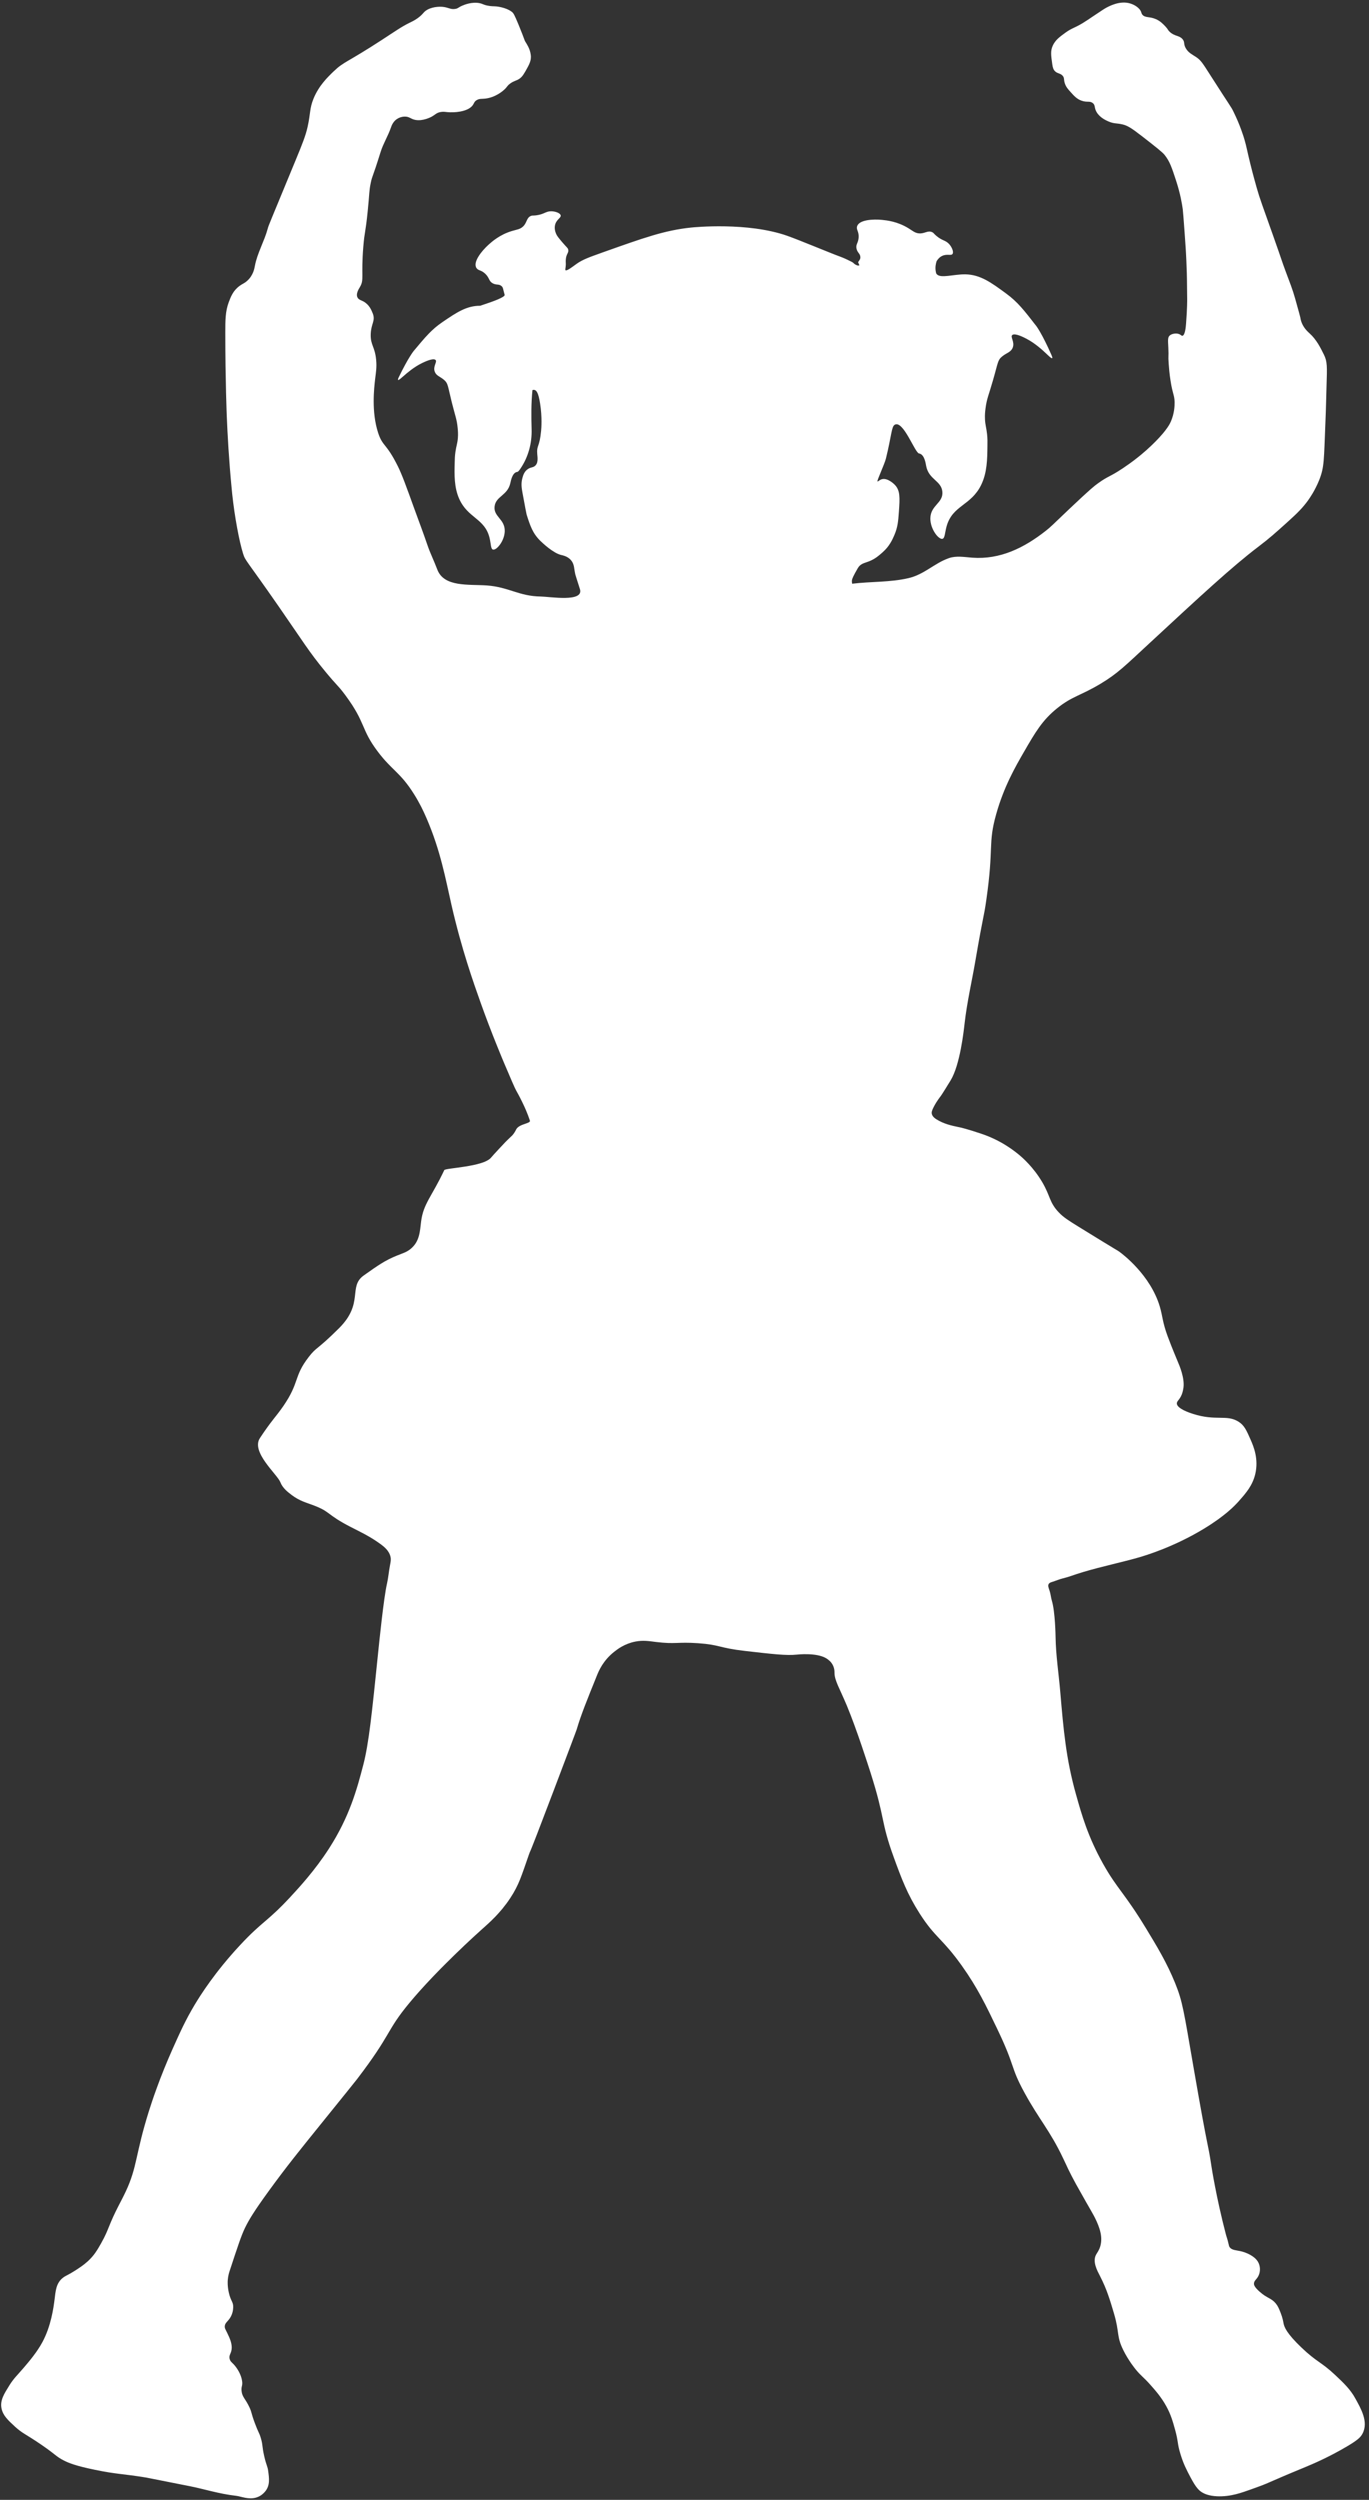 <?xml version="1.0" encoding="UTF-8" standalone="no"?><svg xmlns="http://www.w3.org/2000/svg" xmlns:xlink="http://www.w3.org/1999/xlink" fill="#ffffff" height="490.8" preserveAspectRatio="xMidYMid meet" version="1" viewBox="16.4 4.5 268.8 490.8" width="268.8" zoomAndPan="magnify"><rect x="16.4" y="4.5" width="268.8" height="490.8" fill="#333333" stroke="none"/><g id="change1_1"><path d="M 282.551 475.457 C 281.535 473.59 280.23 472.363 278.582 470.809 C 275.754 468.152 274.98 468.309 271.902 465.363 C 269.055 462.637 268.562 461.398 268.418 460.637 C 268.371 460.375 268.25 459.586 267.84 458.555 C 267.512 457.738 267.316 457.242 266.871 456.711 C 265.984 455.652 265.223 455.777 263.676 454.391 C 262.699 453.512 262.613 453.113 262.613 452.867 C 262.609 452.258 263.121 452.059 263.484 451.348 C 263.926 450.473 263.879 449.355 263.387 448.543 C 262.711 447.422 261.098 446.715 259.902 446.461 C 259.105 446.289 258.293 446.277 257.871 445.738 C 257.715 445.539 257.703 445.387 257.578 444.859 C 257.371 443.969 257.234 443.707 257.098 443.176 C 255.188 435.863 254.289 429.961 254.289 429.961 C 253.426 424.285 253.863 428.41 250.711 410.176 C 248.828 399.305 248.613 397.484 247.129 393.836 C 245.5 389.828 243.59 386.68 241.418 383.102 C 237.199 376.148 235.734 375.328 233 370.445 C 229.992 365.082 228.773 360.734 227.676 356.828 C 225.699 349.797 225.211 344.055 224.578 336.645 C 224.273 333.055 223.711 329.473 223.66 325.871 C 223.66 325.871 223.59 320.965 222.934 318.785 C 222.742 318.152 222.707 317.492 222.496 316.863 C 222.289 316.23 222.07 315.777 222.352 315.422 C 222.508 315.227 222.727 315.16 223.176 315.02 C 223.824 314.812 224.445 314.543 225.109 314.379 C 226.426 314.059 227.141 313.719 229.078 313.137 C 232.531 312.098 236.844 311.184 240.062 310.254 C 241.258 309.906 246.863 308.242 252.84 304.605 C 256.945 302.109 258.828 300.141 259.66 299.199 C 261.066 297.613 262.316 296.164 262.855 293.953 C 263.578 290.965 262.535 288.48 261.984 287.227 C 261.129 285.273 260.699 284.301 259.516 283.582 C 257.211 282.188 255.141 283.527 250.66 282.098 C 250.012 281.895 247.438 281.051 247.469 280.016 C 247.48 279.559 248.004 279.332 248.434 278.297 C 248.434 278.297 248.668 277.73 248.773 276.934 C 249.023 275.027 247.973 272.578 247.66 271.848 C 247.66 271.848 246.516 269.152 245.676 266.883 C 244.613 263.996 244.691 262.93 244.129 261.035 C 242.281 254.82 236.824 250.727 236.242 250.301 C 235.703 249.906 236.152 250.277 228.16 245.336 C 226.203 244.125 225.207 243.5 224.289 242.531 C 222.402 240.539 222.676 239.383 221.047 236.605 C 219.316 233.656 217.148 231.781 216.594 231.316 C 215.789 230.641 213.152 228.461 209.145 227.113 C 206.27 226.145 205.031 225.871 205.031 225.871 C 203.719 225.582 202.34 225.375 200.773 224.551 C 199.98 224.133 199.504 223.75 199.367 223.227 C 199.281 222.887 199.355 222.547 199.754 221.785 C 200.371 220.609 201.039 219.789 201.109 219.703 C 201.109 219.703 201.316 219.453 203.047 216.621 C 204.91 213.57 205.629 206.898 205.805 205.367 C 206.273 201.23 207.23 197.145 207.934 193.031 C 209.523 183.738 209.52 184.957 210.062 181.176 C 211.566 170.734 210.352 170.23 211.996 164.355 C 213.512 158.957 215.734 155.098 217.418 152.18 C 219.75 148.137 221.094 145.863 223.996 143.531 C 226.938 141.172 228.527 141.117 232.516 138.727 C 235.84 136.727 237.328 135.203 242 130.875 C 252.062 121.547 258.363 115.711 263.508 111.812 C 265.691 110.156 266.898 109.066 269.312 106.887 C 271.164 105.215 272.215 104.16 273.234 102.742 C 273.578 102.262 274.594 100.801 275.41 98.777 C 276.453 96.195 276.336 94.77 276.645 87.363 C 276.762 84.605 276.801 82.281 276.863 80.273 C 276.984 76.43 277.02 75.5 276.355 74.145 C 275.727 72.863 274.902 71.18 273.523 69.941 C 273.262 69.703 272.457 69.016 272 67.898 C 271.805 67.418 271.746 67.043 271.711 66.816 C 271.676 66.617 271.348 65.441 270.691 63.094 C 270.188 61.277 269.688 60.094 268.734 57.508 C 268.027 55.59 268.375 56.445 266.484 51.078 C 264.172 44.523 263.848 43.809 263.145 41.348 C 262.488 39.047 261.91 36.719 261.91 36.719 C 261.223 33.938 261.188 33.406 260.75 31.914 C 260.559 31.258 259.891 29.062 258.57 26.387 C 258.082 25.395 258.207 25.766 254.07 19.301 C 252.527 16.883 252.188 16.324 251.242 15.695 C 250.539 15.227 249.715 14.859 249.211 13.953 C 248.723 13.082 249.105 12.754 248.555 12.148 C 247.879 11.41 247.074 11.668 246.09 10.77 C 245.641 10.359 245.805 10.309 245.219 9.688 C 244.754 9.199 244.203 8.621 243.328 8.246 C 242.105 7.719 241.277 8.035 240.719 7.406 C 240.477 7.133 240.574 7.012 240.355 6.621 C 239.82 5.688 238.613 5.273 238.32 5.184 C 236.258 4.539 234.047 5.773 233.387 6.145 C 233.266 6.211 232.727 6.566 231.645 7.285 C 230.504 8.039 230.148 8.289 229.758 8.547 C 227.473 10.055 227.02 9.871 225.547 10.949 C 224.449 11.75 223.566 12.395 223.078 13.531 C 222.648 14.531 222.77 15.383 223.008 17.078 C 223.109 17.824 223.242 18.203 223.586 18.52 C 224.102 18.988 224.598 18.875 225.039 19.359 C 225.434 19.793 225.227 20.098 225.473 20.859 C 225.703 21.574 226.121 22.031 226.637 22.602 C 227.324 23.367 227.863 23.965 228.812 24.285 C 229.863 24.641 230.324 24.285 230.918 24.703 C 231.523 25.133 231.188 25.609 231.715 26.508 C 232.379 27.641 233.668 28.184 234.109 28.371 C 235.172 28.816 235.656 28.664 236.727 28.91 C 237.762 29.148 238.465 29.562 240.719 31.312 C 243.316 33.336 244.613 34.348 245.07 34.918 C 246.082 36.184 246.496 37.441 247.32 39.965 C 248.164 42.535 248.496 44.602 248.629 45.551 C 248.688 45.98 248.789 47.359 248.992 50.117 C 249.199 52.949 249.262 54.094 249.281 54.504 C 249.301 54.859 249.371 56.242 249.426 58.105 C 249.445 58.699 249.457 59.184 249.5 63.332 C 249.5 63.332 249.516 64.934 249.281 68.02 C 249.234 68.637 249.094 70.363 248.555 70.422 C 248.348 70.445 248.262 70.195 247.828 70.062 C 247.27 69.883 246.547 70.027 246.16 70.301 C 245.637 70.672 245.727 71.277 245.797 72.703 C 245.902 74.836 245.73 74.07 245.871 75.949 C 245.934 76.781 246.012 77.852 246.234 79.254 C 246.66 81.98 247.004 82.035 247.031 83.457 C 247.047 84.258 246.969 85.684 246.305 87.242 C 246.129 87.652 245.586 88.852 243.258 91.207 C 240.805 93.688 238.391 95.422 236.871 96.434 C 234.164 98.234 234.113 97.867 232.008 99.379 C 231.277 99.898 230.531 100.48 226.488 104.305 C 222.879 107.719 222.82 107.871 221.699 108.746 C 217.496 112.039 212.812 114.391 207.324 113.992 C 205.781 113.879 204.18 113.57 202.719 114.078 C 199.844 115.082 197.926 117.266 194.789 118.004 C 191.168 118.852 187.395 118.648 183.723 119.105 C 183.68 118.934 183.672 118.766 183.664 118.641 C 183.652 118.371 183.699 118.086 184.281 117.02 C 184.719 116.215 184.941 115.809 185.184 115.578 C 185.734 115.074 186.27 115.004 187.027 114.711 C 188.219 114.238 188.938 113.605 189.684 112.945 C 191.039 111.754 191.598 110.496 192.012 109.539 C 192.664 108.016 192.762 106.848 192.895 104.965 C 193.094 102.176 193.168 100.758 192.043 99.633 C 191.926 99.516 190.727 98.348 189.648 98.562 C 189.098 98.672 188.812 99.098 188.695 99.023 C 188.52 98.926 190.062 95.672 190.34 94.562 C 191.492 89.875 191.426 88.285 192.07 87.898 C 193.734 86.906 196.027 93.379 196.848 93.531 C 196.871 93.535 196.918 93.543 196.973 93.559 C 197.93 93.82 198.16 95.496 198.242 95.941 C 198.73 98.676 201.258 98.855 201.434 101.07 C 201.613 103.289 199.117 103.672 199.074 106.266 C 199.051 108.371 200.66 110.402 201.414 110.297 C 201.941 110.223 201.906 109.105 202.262 107.836 C 203.418 103.68 207.055 103.812 209.055 99.695 C 210.223 97.293 210.254 94.613 210.281 92.047 C 210.297 91.254 210.305 90.617 210.207 89.723 C 210.066 88.426 209.848 87.953 209.797 86.797 C 209.754 85.934 209.828 85.297 209.906 84.664 C 210.145 82.801 210.512 82.137 211.367 79.172 C 212.367 75.719 212.27 75.215 213.16 74.488 C 214.035 73.773 214.871 73.66 215.23 72.793 C 215.715 71.621 214.68 70.625 215.18 70.258 C 215.738 69.852 217.461 70.754 217.988 71.031 C 219.707 71.938 221.164 73.297 221.785 73.883 C 222.273 74.344 222.828 74.906 222.984 74.828 C 223.102 74.77 222.922 74.355 222.848 74.184 C 220.973 69.934 219.887 68.527 219.887 68.527 C 217.438 65.367 216.207 63.785 213.965 62.137 C 211 59.961 208.895 58.418 205.949 58.363 C 203.617 58.328 201.055 59.234 200.305 58.305 C 200.195 58.172 200.172 58.012 200.121 57.703 C 200.004 56.934 200.137 56.297 200.301 55.781 C 200.496 55.449 200.84 55 201.402 54.738 C 202.391 54.273 203.188 54.785 203.449 54.32 C 203.691 53.883 203.254 52.965 202.75 52.406 C 202.031 51.625 201.41 51.809 200.195 50.758 C 199.688 50.32 199.746 50.246 199.469 50.102 C 198.57 49.648 197.965 50.422 196.836 50.32 C 196.055 50.258 195.602 49.82 194.789 49.324 C 192.625 47.98 190.504 47.762 189.574 47.668 C 187.938 47.5 184.969 47.609 184.664 49.023 C 184.535 49.641 185.039 49.922 184.996 51.059 C 184.945 52.238 184.371 52.449 184.582 53.348 C 184.77 54.156 185.293 54.27 185.328 54.953 C 185.355 55.32 185.215 55.492 184.883 55.973 C 184.957 56.184 185.051 56.387 185.152 56.586 C 185.02 56.633 184.887 56.648 184.762 56.613 C 184.727 56.609 184.68 56.59 184.672 56.59 C 184.254 56.445 184.02 56.191 183.945 56.117 C 183.812 55.992 183.469 55.82 182.785 55.492 C 182.039 55.133 181.426 54.914 181.289 54.859 C 179.539 54.227 173.324 51.621 170.941 50.785 C 163.18 48.074 152.711 49.109 152.062 49.18 C 146.891 49.723 142.836 51.176 134.719 54.062 C 132.129 54.988 130.836 55.445 129.66 56.27 C 128.906 56.797 127.746 57.742 127.449 57.559 C 127.348 57.492 127.414 57.324 127.461 56.871 C 127.543 56.207 127.453 56.062 127.484 55.543 C 127.566 54.273 128.121 54.195 127.965 53.496 C 127.883 53.141 127.727 53.16 126.773 52.027 C 126.098 51.227 125.762 50.828 125.586 50.395 C 125.473 50.113 125.168 49.367 125.418 48.539 C 125.738 47.496 126.648 47.246 126.477 46.742 C 126.316 46.27 125.344 45.98 124.59 45.98 C 123.531 45.992 123.25 46.574 121.656 46.781 C 120.992 46.863 120.977 46.77 120.68 46.879 C 119.742 47.242 119.914 48.215 119.086 48.984 C 118.516 49.523 117.887 49.566 116.977 49.836 C 114.531 50.551 112.945 51.98 112.258 52.609 C 111.039 53.715 109.133 55.992 109.984 57.164 C 110.355 57.672 110.902 57.484 111.711 58.281 C 112.559 59.105 112.336 59.676 113.137 60.117 C 113.867 60.523 114.301 60.211 114.836 60.637 C 115.223 60.941 115.145 61.223 115.488 62.379 C 115.609 62.797 113.539 63.605 110.68 64.531 C 108.016 64.516 106.043 65.852 103.285 67.73 C 101.164 69.172 99.984 70.586 97.629 73.406 C 97.629 73.406 96.586 74.664 94.723 78.508 C 94.645 78.66 94.469 79.039 94.574 79.098 C 94.715 79.172 95.242 78.672 95.711 78.266 C 96.297 77.75 97.684 76.547 99.289 75.773 C 99.789 75.535 101.398 74.762 101.895 75.152 C 102.344 75.508 101.359 76.391 101.766 77.484 C 102.07 78.293 102.832 78.426 103.617 79.109 C 104.41 79.809 104.301 80.262 105.105 83.473 C 105.797 86.223 106.109 86.852 106.266 88.566 C 106.32 89.152 106.367 89.742 106.301 90.531 C 106.211 91.594 105.996 92.02 105.824 93.211 C 105.707 94.023 105.691 94.613 105.68 95.34 C 105.617 97.703 105.559 100.164 106.555 102.414 C 108.254 106.262 111.602 106.258 112.527 110.117 C 112.812 111.301 112.742 112.324 113.227 112.41 C 113.914 112.531 115.461 110.715 115.508 108.781 C 115.555 106.398 113.273 105.961 113.512 103.93 C 113.746 101.898 116.074 101.816 116.613 99.316 C 116.707 98.91 116.973 97.383 117.863 97.168 C 117.914 97.16 117.953 97.156 117.977 97.148 C 118.129 97.129 118.348 96.871 118.605 96.48 C 120.129 94.227 120.859 91.527 120.781 88.805 C 120.707 86.219 120.684 83.641 120.945 81.09 C 121.074 81.039 121.195 81.023 121.336 81.055 C 121.727 81.148 122.117 81.578 122.449 83.734 C 122.875 86.465 122.691 88.594 122.648 89.059 C 122.34 92.387 121.738 91.879 121.887 93.637 C 121.949 94.371 122.137 95.496 121.355 96.039 C 120.973 96.309 120.688 96.215 120.18 96.512 C 119.363 96.977 119.129 97.777 118.977 98.34 C 118.668 99.445 118.828 100.352 118.996 101.281 C 119.496 104.008 119.754 105.379 119.801 105.523 C 120.484 107.676 120.977 109.227 122.551 110.742 C 122.875 111.055 125.012 113.109 126.629 113.473 C 126.832 113.516 127.684 113.68 128.328 114.285 C 128.395 114.355 128.512 114.473 128.648 114.656 C 129.191 115.418 129.094 116.113 129.367 117.297 C 129.398 117.438 129.688 118.344 130.266 120.148 C 131.113 122.809 124.348 121.637 122.586 121.617 C 118.309 121.562 116.281 119.754 112.012 119.445 C 108.406 119.188 103.562 119.816 102.254 116.297 C 101.652 114.684 100.867 113.117 100.316 111.492 C 99.527 109.156 98.641 106.848 97.801 104.523 C 96.16 99.973 95.34 97.699 94.512 96.031 C 92.203 91.391 91.539 92.23 90.641 89.465 C 89.309 85.375 89.848 80.723 90.059 78.891 C 90.207 77.598 90.402 76.66 90.254 75.129 C 89.996 72.512 89.133 72.246 89.188 70.16 C 89.242 68.012 90.184 67.504 89.574 65.996 C 89.312 65.348 88.891 64.297 87.734 63.672 C 87.266 63.422 86.914 63.367 86.672 63.031 C 86.141 62.305 86.852 61.211 87.059 60.871 C 87.953 59.383 87.258 58.793 87.734 52.941 C 87.988 49.82 88.152 50.426 88.605 45.891 C 88.969 42.297 88.852 42.078 89.188 40.445 C 89.504 38.91 89.516 39.547 91.125 34.355 C 91.633 32.715 92.594 31.184 93.156 29.551 C 93.285 29.176 93.605 28.219 94.605 27.711 C 94.758 27.633 95.227 27.398 95.863 27.391 C 96.785 27.375 96.988 27.84 97.898 28.031 C 99.422 28.348 101.02 27.484 101.188 27.391 C 101.863 27.016 102.074 26.668 102.832 26.508 C 103.391 26.391 103.801 26.469 104.188 26.508 C 105.605 26.656 107.988 26.453 109.027 25.387 C 109.531 24.867 109.426 24.445 110.09 24.105 C 110.594 23.848 110.945 23.938 111.641 23.863 C 113.672 23.645 115.121 22.371 115.414 22.102 C 116.008 21.559 115.926 21.379 116.574 20.902 C 117.379 20.312 117.727 20.414 118.414 19.941 C 118.992 19.539 119.316 18.953 119.965 17.777 C 120.504 16.797 120.637 16.234 120.641 15.695 C 120.641 15.633 120.641 15.461 120.605 15.215 C 120.453 14.059 119.848 13.172 119.574 12.73 C 119.297 12.281 119.562 12.629 118.223 9.367 C 117.371 7.309 117.227 7.078 116.867 6.805 C 115.734 5.945 113.945 5.77 113.867 5.762 C 113.285 5.711 112.902 5.762 112.125 5.602 C 111.227 5.422 111.227 5.254 110.574 5.121 C 109.051 4.816 107.559 5.445 107.188 5.602 C 106.363 5.949 106.406 6.137 105.832 6.242 C 104.883 6.422 104.496 5.961 103.316 5.844 C 103.172 5.828 101.605 5.691 100.316 6.402 C 99.473 6.871 99.555 7.254 98.383 8.086 C 97.723 8.551 97.172 8.805 96.832 8.965 C 95.305 9.703 93.969 10.648 91.512 12.25 C 84.379 16.898 83.977 16.539 81.93 18.496 C 80.691 19.684 78.996 21.336 77.961 23.863 C 77.164 25.812 77.395 26.727 76.801 29.391 C 76.398 31.195 75.754 32.781 74.477 35.879 C 69.148 48.824 69.184 48.602 68.961 49.414 C 68.293 51.883 66.91 54.207 66.445 56.703 C 66.348 57.23 66.125 58.59 64.898 59.668 C 64.355 60.145 64.035 60.195 63.445 60.629 C 62.156 61.574 61.715 62.77 61.316 63.832 C 60.637 65.652 60.637 67.391 60.637 69.84 C 60.637 79.281 60.93 86.262 60.93 86.262 C 61.07 89.699 61.348 94.879 61.895 100.484 C 61.93 100.883 61.957 101.129 61.992 101.48 C 62.48 106.043 63.371 110.75 64.121 113.172 C 64.582 114.664 64.676 114.273 71.188 123.664 C 76.062 130.699 77.074 132.457 80.188 136.242 C 82.715 139.316 82.758 139.02 84.25 141.047 C 88.273 146.492 87.215 147.594 90.543 152.02 C 93.391 155.809 94.965 156.066 97.703 160.43 C 98.773 162.137 99.496 163.629 100.121 165.078 C 102.91 171.504 103.895 177.105 105.059 182.219 C 107.027 190.832 109.383 197.461 110.77 201.359 C 112.891 207.328 115.219 212.82 115.316 213.055 C 116.734 216.391 117.445 218.059 117.738 218.582 C 118.059 219.16 119.574 221.832 120.445 224.508 C 120.645 225.113 118.273 225.133 117.738 226.27 C 117.402 226.977 116.973 227.426 116.973 227.426 C 116.695 227.719 116.34 227.996 115.605 228.754 C 115.094 229.289 113.371 231.125 112.801 231.797 C 111.258 233.613 103.828 233.809 103.633 234.23 C 101.168 239.457 99.523 240.816 99.082 244.332 C 98.844 246.219 98.828 248.266 96.977 249.738 C 96.188 250.367 95.5 250.543 94.363 251 C 92.012 251.945 90.59 252.953 87.832 254.906 C 84.699 257.121 87.914 260.348 82.969 265.27 C 78.543 269.68 78.598 268.867 77.02 270.918 C 74.004 274.82 75.281 275.844 72.008 280.59 C 70.602 282.629 69.672 283.441 67.438 286.836 C 65.625 289.586 70.855 293.961 71.453 295.516 C 71.898 296.68 72.949 297.473 73.703 298.039 C 75.223 299.188 76.531 299.5 78.059 300.082 C 81.312 301.32 80.535 301.859 85.242 304.285 C 86.996 305.191 89.02 306.105 91.195 307.711 C 91.789 308.148 92.824 308.957 93.082 310.176 C 93.199 310.723 93.109 311.117 92.961 311.895 C 92.738 313.066 92.648 314.254 92.383 315.422 C 91.73 318.266 90.82 327.285 90.641 329.035 C 89.426 340.891 88.82 346.816 87.734 350.984 C 86.496 355.754 85.035 361.176 80.961 367.484 C 78.223 371.727 75.125 375.09 73.414 376.934 C 68.848 381.855 67.941 381.66 63.543 386.387 C 58.551 391.746 55.703 396.305 54.637 398.082 C 52.836 401.09 51.805 403.391 50.379 406.57 C 47.723 412.496 46.18 417.254 45.637 418.984 C 42.953 427.531 43.395 429.844 41.09 434.766 C 40.086 436.91 39.004 438.602 37.703 441.895 C 37.543 442.293 37.09 443.461 36.25 444.938 C 35.508 446.246 34.883 447.328 33.637 448.461 C 32.781 449.242 31.891 449.812 31.121 450.305 C 29.719 451.199 29.352 451.246 28.797 451.664 C 27.375 452.746 27.328 454.324 27.105 456.031 C 26.906 457.566 26.438 461.152 24.734 464.32 C 23.66 466.316 22.102 468.141 21.055 469.367 C 19.766 470.879 19.129 471.402 18.25 472.812 C 17.234 474.445 16.355 475.785 16.703 477.379 C 17.004 478.766 17.973 479.66 19.316 480.902 C 20.805 482.277 21.426 482.363 24.445 484.426 C 27.484 486.504 27.352 486.758 28.895 487.551 C 29.875 488.055 31.207 488.609 34.992 489.391 C 39.262 490.277 40.445 490.168 45.059 490.914 C 45.266 490.949 45.148 490.93 53.574 492.598 C 56.625 493.199 59.297 494.109 62.781 494.508 C 63.711 494.613 65.199 495.309 66.734 494.84 C 67.723 494.539 68.281 493.875 68.477 493.637 C 69.449 492.457 69.25 491.086 69.059 489.633 C 68.926 488.645 68.703 488.582 68.285 486.75 C 67.824 484.742 68.039 484.582 67.605 483.145 C 67.273 482.039 67.148 482.145 66.445 480.262 C 65.648 478.133 65.902 478.254 65.379 477.137 C 64.555 475.375 63.961 475.152 63.832 473.934 C 63.73 472.969 64.086 472.953 63.93 471.93 C 63.73 470.645 63.012 469.629 62.77 469.289 C 62.051 468.293 61.695 468.32 61.508 467.688 C 61.25 466.812 61.875 466.617 61.898 465.441 C 61.914 464.418 61.457 463.461 61.027 462.559 C 60.691 461.859 60.469 461.594 60.543 461.117 C 60.633 460.527 61.062 460.332 61.508 459.676 C 62.129 458.766 62.172 457.871 62.188 457.512 C 62.234 456.402 61.707 456.359 61.316 454.551 C 61.043 453.293 61.102 452.398 61.121 452.148 C 61.191 451.289 61.395 450.648 61.508 450.305 C 63.035 445.66 63.797 443.34 64.508 441.895 C 65.234 440.414 66.164 438.781 69.445 434.285 C 72.742 429.762 75.371 426.516 79.316 421.629 C 83.91 415.941 86.207 413.098 86.477 412.738 C 93.418 403.656 92.129 403.344 96.832 397.68 C 102.285 391.113 110.414 383.824 110.867 383.422 C 112.484 381.977 114.602 380.156 116.574 377.176 C 118.328 374.523 118.812 372.715 120.254 368.605 C 120.809 367.023 119.32 371.324 124.996 356.352 C 128.023 348.355 129.539 344.355 129.641 344.016 C 130.465 341.227 131.512 338.633 133.609 333.441 C 133.98 332.52 134.82 330.516 136.996 328.797 C 137.656 328.273 139.043 327.203 141.156 326.793 C 142.699 326.496 143.824 326.703 145.223 326.875 C 149.062 327.344 149.359 326.832 153.449 327.113 C 157.902 327.426 157.371 328.02 162.738 328.637 C 168.137 329.258 170.836 329.566 172.805 329.355 C 173.059 329.328 176.656 328.941 178.559 330.035 C 179.188 330.398 179.578 330.879 179.578 330.879 C 180.285 331.75 180.254 332.695 180.254 332.961 C 180.258 334.43 181.281 336.027 182.676 339.367 C 184.629 344.059 186.906 351.211 187.32 352.504 C 190.273 361.773 189.262 361.906 191.867 369.086 C 193.41 373.328 194.547 376.395 196.996 380.219 C 200.074 385.02 201.352 384.973 205.223 390.391 C 208.312 394.719 210.02 398.277 212.191 402.809 C 215.902 410.543 214.652 410.062 217.609 415.461 C 220.492 420.719 222.559 422.789 225.16 428.277 C 225.723 429.461 226.402 431.02 227.676 433.324 C 229.012 435.742 230.578 438.449 230.578 438.449 C 231.137 439.414 232.441 441.656 232.609 443.656 C 232.695 444.641 232.488 445.355 232.418 445.578 C 232.176 446.348 231.82 446.797 231.645 447.102 C 230.828 448.504 231.844 450.309 232.418 451.426 C 233.719 453.961 234.348 456.078 235.129 458.715 C 236.246 462.488 235.574 463.109 236.965 465.922 C 237.957 467.926 239.23 469.496 239.387 469.688 C 240.492 471.039 240.848 471.109 242.289 472.73 C 243.246 473.812 244.395 475.102 245.387 476.898 C 246.301 478.555 246.676 479.902 247.129 481.543 C 247.812 484.016 247.516 484.137 248.191 486.348 C 248.781 488.281 249.391 489.43 250.129 490.832 C 251.238 492.938 251.852 493.543 252.645 493.957 C 252.898 494.094 253.785 494.527 255.355 494.598 C 258.074 494.723 260.363 493.832 261.934 493.277 C 266.145 491.793 264.43 492.27 272.387 488.992 C 274.145 488.27 277.184 486.977 280.711 484.906 C 282.914 483.609 283.508 483.07 283.902 482.344 C 285.195 479.98 283.523 477.25 282.551 475.457" fill="inherit"/></g></svg>